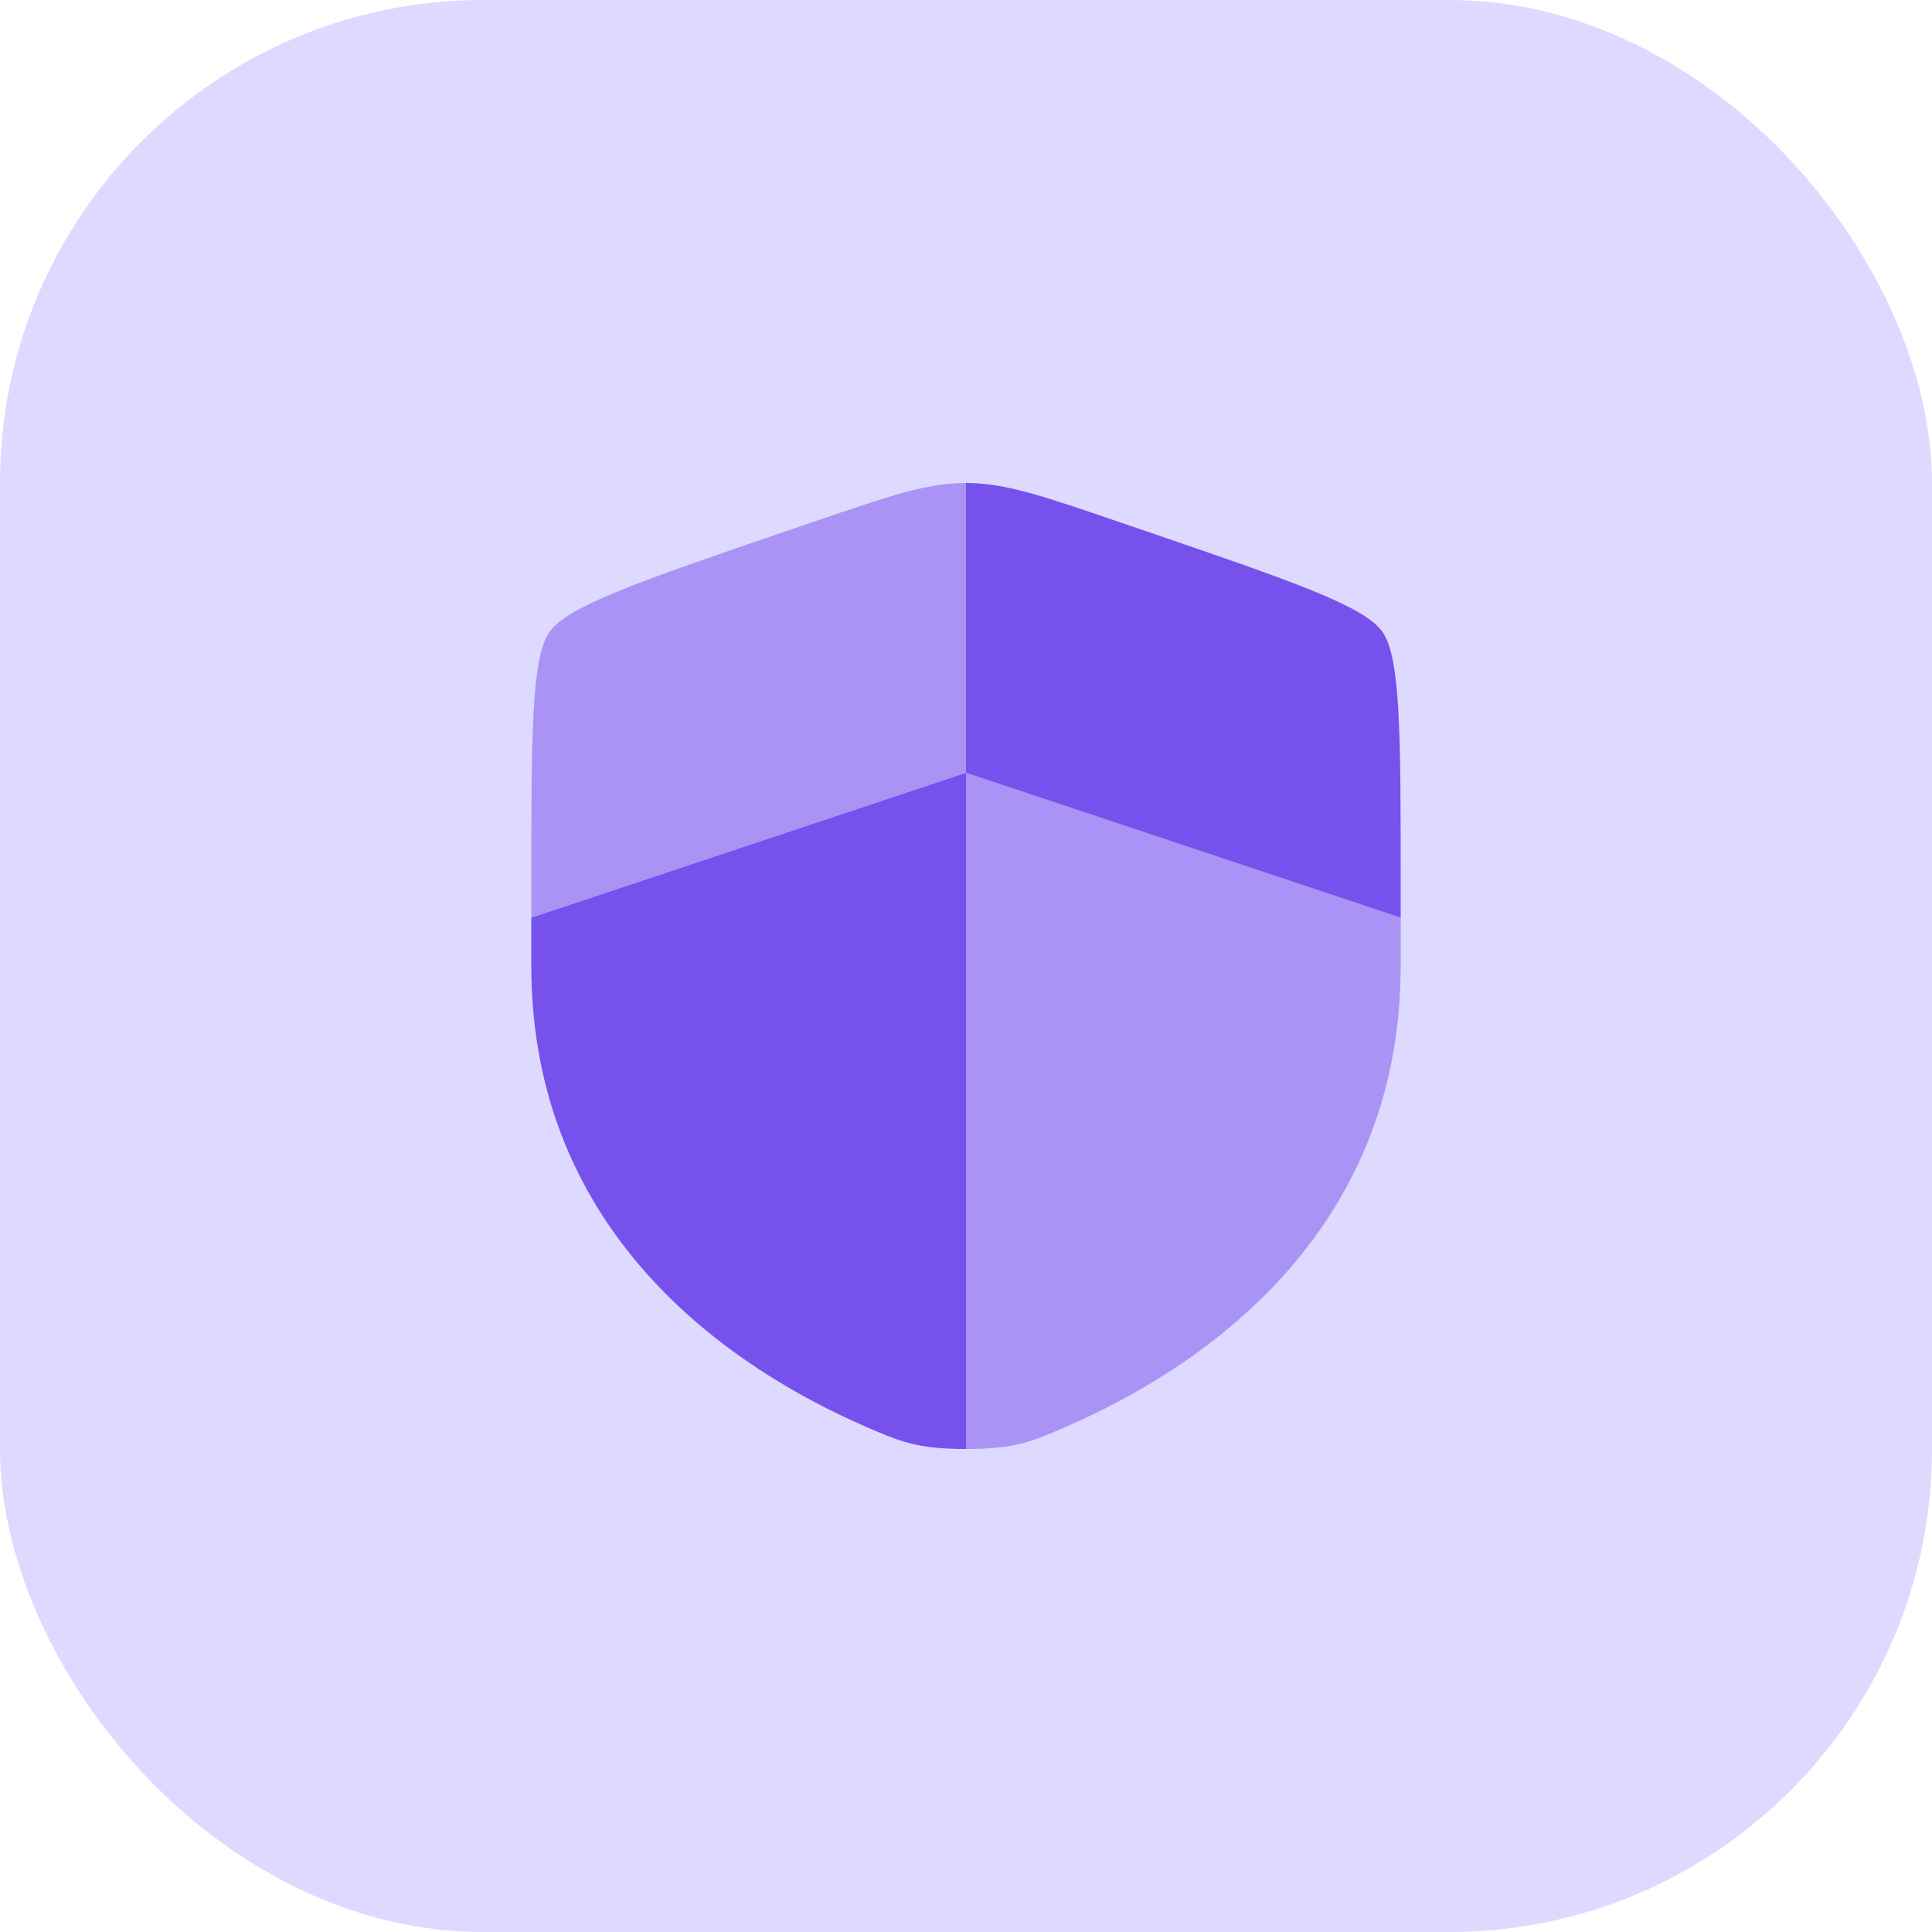 <svg width="48" height="48" viewBox="0 0 48 48" fill="none" xmlns="http://www.w3.org/2000/svg">
<rect width="48" height="48" rx="12" fill="#DDD9FF"/>
<path d="M13.2 23.989C13.2 30.755 18.287 34.039 21.479 35.432C22.344 35.81 22.777 36 24 36V19.2L13.2 22.8V23.989Z" fill="#7651EC"/>
<path opacity="0.5" d="M26.521 35.432C29.713 34.038 34.8 30.756 34.8 23.989V22.8L24 19.2V36C25.224 36 25.656 35.81 26.521 35.432ZM20.206 12.966L19.518 13.2C15.91 14.436 14.106 15.054 13.654 15.698C13.2 16.344 13.2 18.264 13.2 22.1V22.8L24 19.2V12C23.027 12 22.086 12.322 20.206 12.966Z" fill="#7651EC"/>
<path d="M28.482 13.2L27.794 12.966C25.914 12.322 24.974 12 24 12V19.2L34.8 22.8V22.1C34.8 18.263 34.8 16.344 34.346 15.698C33.894 15.054 32.09 14.435 28.482 13.2Z" fill="#7651EC"/>
</svg>
